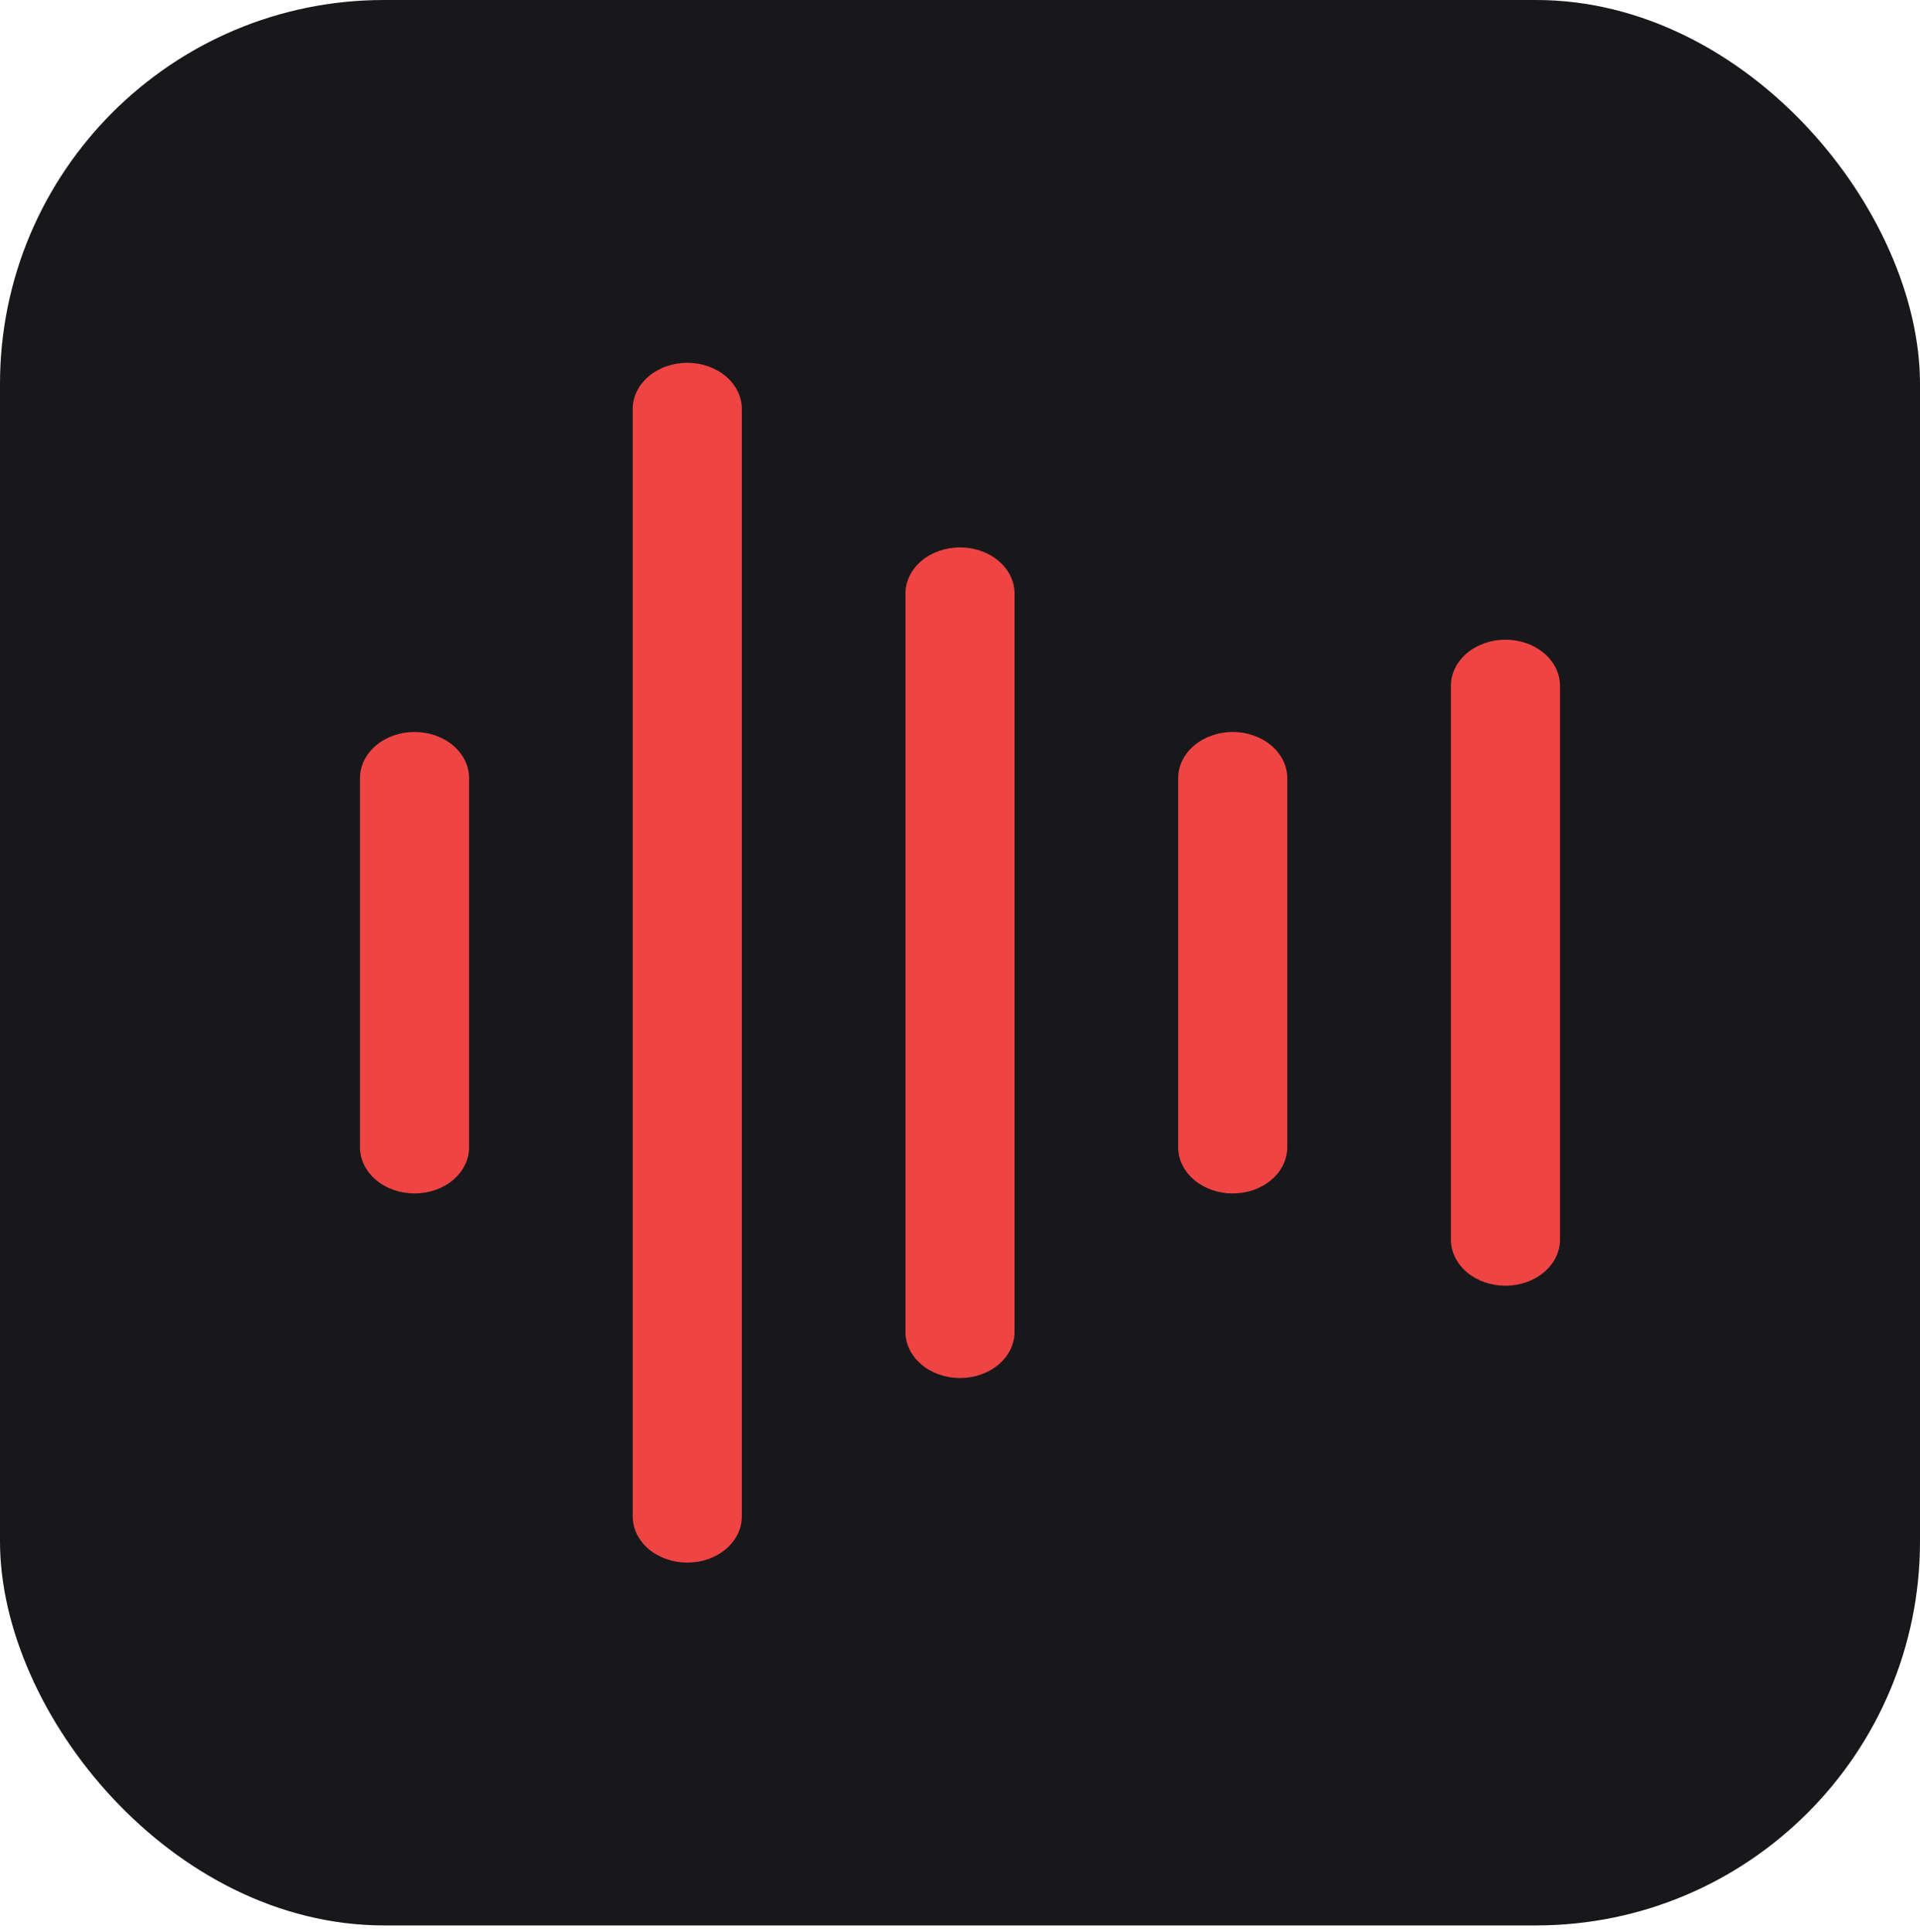 <svg width="160" height="161" viewBox="0 0 160 161" fill="none" xmlns="http://www.w3.org/2000/svg">
  <rect width="160" height="160.476" rx="32" fill="#18181b"/>
  <path d="M39.091 64.853V95.623C39.091 96.643 38.612 97.621 37.76 98.342C36.907 99.064 35.751 99.469 34.545 99.469C33.34 99.469 32.184 99.064 31.331 98.342C30.479 97.621 30 96.643 30 95.623V64.853C30 63.833 30.479 62.855 31.331 62.134C32.184 61.413 33.34 61.007 34.545 61.007C35.751 61.007 36.907 61.413 37.76 62.134C38.612 62.855 39.091 63.833 39.091 64.853ZM57.273 30.238C56.067 30.238 54.911 30.643 54.059 31.365C53.206 32.086 52.727 33.064 52.727 34.084V126.392C52.727 127.412 53.206 128.39 54.059 129.112C54.911 129.833 56.067 130.238 57.273 130.238C58.478 130.238 59.634 129.833 60.487 129.112C61.339 128.39 61.818 127.412 61.818 126.392V34.084C61.818 33.064 61.339 32.086 60.487 31.365C59.634 30.643 58.478 30.238 57.273 30.238ZM80 45.623C78.794 45.623 77.638 46.028 76.786 46.749C75.933 47.471 75.454 48.449 75.454 49.469V111.007C75.454 112.027 75.933 113.006 76.786 113.727C77.638 114.448 78.794 114.853 80 114.853C81.206 114.853 82.362 114.448 83.214 113.727C84.067 113.006 84.546 112.027 84.546 111.007V49.469C84.546 48.449 84.067 47.471 83.214 46.749C82.362 46.028 81.206 45.623 80 45.623ZM102.727 61.007C101.522 61.007 100.366 61.413 99.513 62.134C98.661 62.855 98.182 63.833 98.182 64.853V95.623C98.182 96.643 98.661 97.621 99.513 98.342C100.366 99.064 101.522 99.469 102.727 99.469C103.933 99.469 105.089 99.064 105.941 98.342C106.794 97.621 107.273 96.643 107.273 95.623V64.853C107.273 63.833 106.794 62.855 105.941 62.134C105.089 61.413 103.933 61.007 102.727 61.007ZM125.455 53.315C124.249 53.315 123.093 53.72 122.24 54.441C121.388 55.163 120.909 56.141 120.909 57.161V103.315C120.909 104.335 121.388 105.313 122.24 106.035C123.093 106.756 124.249 107.161 125.455 107.161C126.66 107.161 127.816 106.756 128.669 106.035C129.521 105.313 130 104.335 130 103.315V57.161C130 56.141 129.521 55.163 128.669 54.441C127.816 53.72 126.66 53.315 125.455 53.315Z" fill="#EF4444"/>
</svg>
